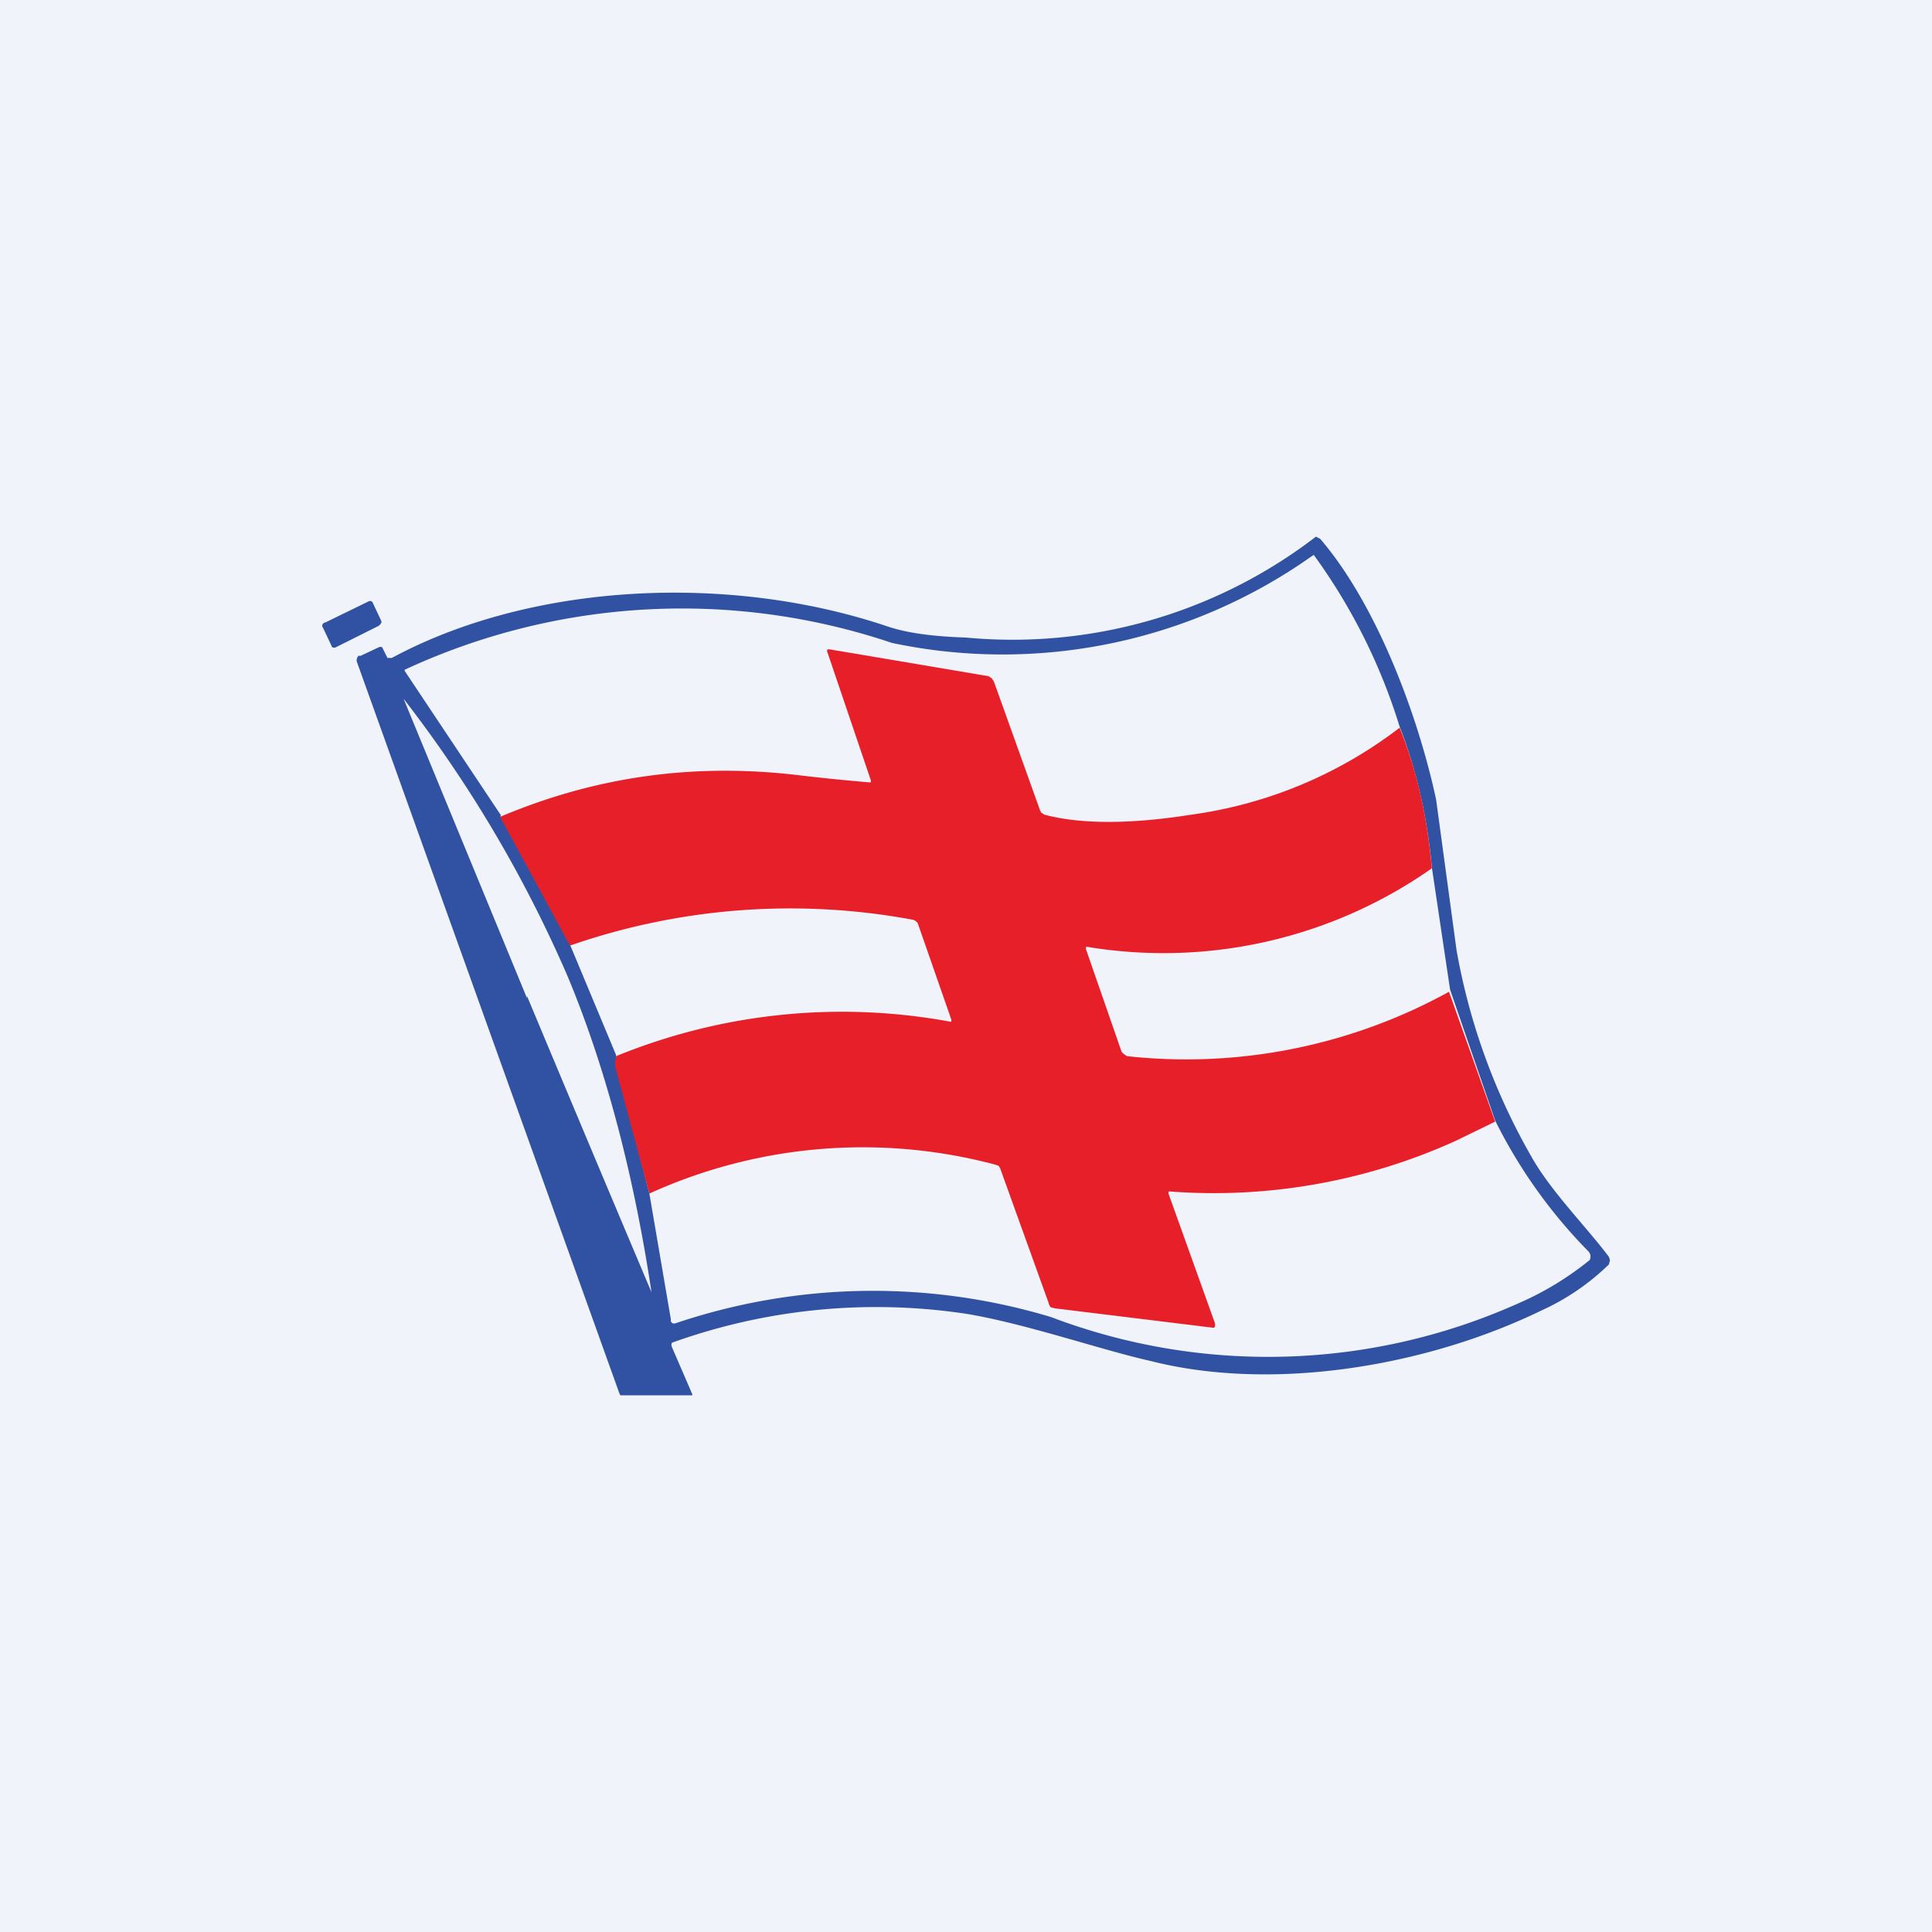 <!-- by TradingView --><svg width="18" height="18" viewBox="0 0 18 18" xmlns="http://www.w3.org/2000/svg"><path fill="#F0F3FA" d="M0 0h18v18H0z"/><path d="m6.26 12.55.19.44V13h-.67l-.01-.02-2.44-6.8a.06.06 0 0 1 .01-.07h.02l.17-.08a.04.04 0 0 1 .03 0l.01.02.01.02.03.06h.04c1.3-.7 3.13-.79 4.6-.3.2.07.45.1.75.11A4.64 4.64 0 0 0 12.26 5l.04.02c.54.63.92 1.68 1.08 2.43l.19 1.4a5.93 5.93 0 0 0 .7 1.93c.18.32.51.65.72.93l.01.03-.01.04a2.2 2.2 0 0 1-.63.43c-1.07.52-2.5.76-3.64.47-.45-.1-1.17-.35-1.72-.44a5.62 5.62 0 0 0-2.74.27.05.05 0 0 0 0 .04ZM4.66 7.6l.65 1.2.43 1.03v.09l.31 1.2.2 1.17v.02a.04.04 0 0 0 .02.02h.02a5.75 5.75 0 0 1 3.5-.06 5.7 5.7 0 0 0 4.34-.12 2.85 2.85 0 0 0 .68-.41.07.07 0 0 0-.01-.08 4.74 4.74 0 0 1-.87-1.22l-.42-1.22-.17-1.14c-.04-.45-.14-.9-.3-1.31a5.43 5.43 0 0 0-.8-1.6l-.03.02a4.99 4.99 0 0 1-3.9.8 6.13 6.13 0 0 0-4.54.25v.01l.9 1.35Zm.25 1.68a745.18 745.18 0 0 0 1.16 2.76c-.15-1-.4-2.03-.78-2.94a11.98 11.98 0 0 0-1.53-2.59L4.91 9.3ZM3.44 5.6l-.41.2a.03.03 0 0 0-.02.05l.08.17c0 .01.02.02.04.01l.4-.2c.02-.02.03-.03.02-.05l-.08-.17a.03.03 0 0 0-.03-.01Z" fill="#3151A2"/><path d="M13.04 6.78c.17.42.26.86.3 1.31a4.35 4.35 0 0 1-3.22.73.04.04 0 0 0 0 .03l.33.95.02.02.03.02a5.07 5.07 0 0 0 3-.6l.43 1.21-.37.18a5.45 5.45 0 0 1-2.67.47.04.04 0 0 0 0 .03l.43 1.2v.03l-.01.01h-.01l-1.47-.18-.04-.01a.08.08 0 0 1-.02-.04l-.45-1.25a.07.07 0 0 0-.02-.03l-.03-.01a4.8 4.8 0 0 0-3.22.27l-.32-1.19V9.9l.01-.06a5.56 5.56 0 0 1 3.12-.32.03.03 0 0 0 0-.03l-.31-.89-.02-.02-.02-.01a6.25 6.25 0 0 0-3.2.24l-.65-1.2c.9-.38 1.81-.5 2.76-.39a19.42 19.42 0 0 0 .69.07.03.03 0 0 0 0-.03l-.4-1.18a.03.03 0 0 1 0-.03h.02l1.48.25.03.02.02.03.43 1.2.01.02.03.02c.34.09.8.09 1.37 0a4.1 4.1 0 0 0 1.94-.81Z" fill="#E71F29"/></svg>